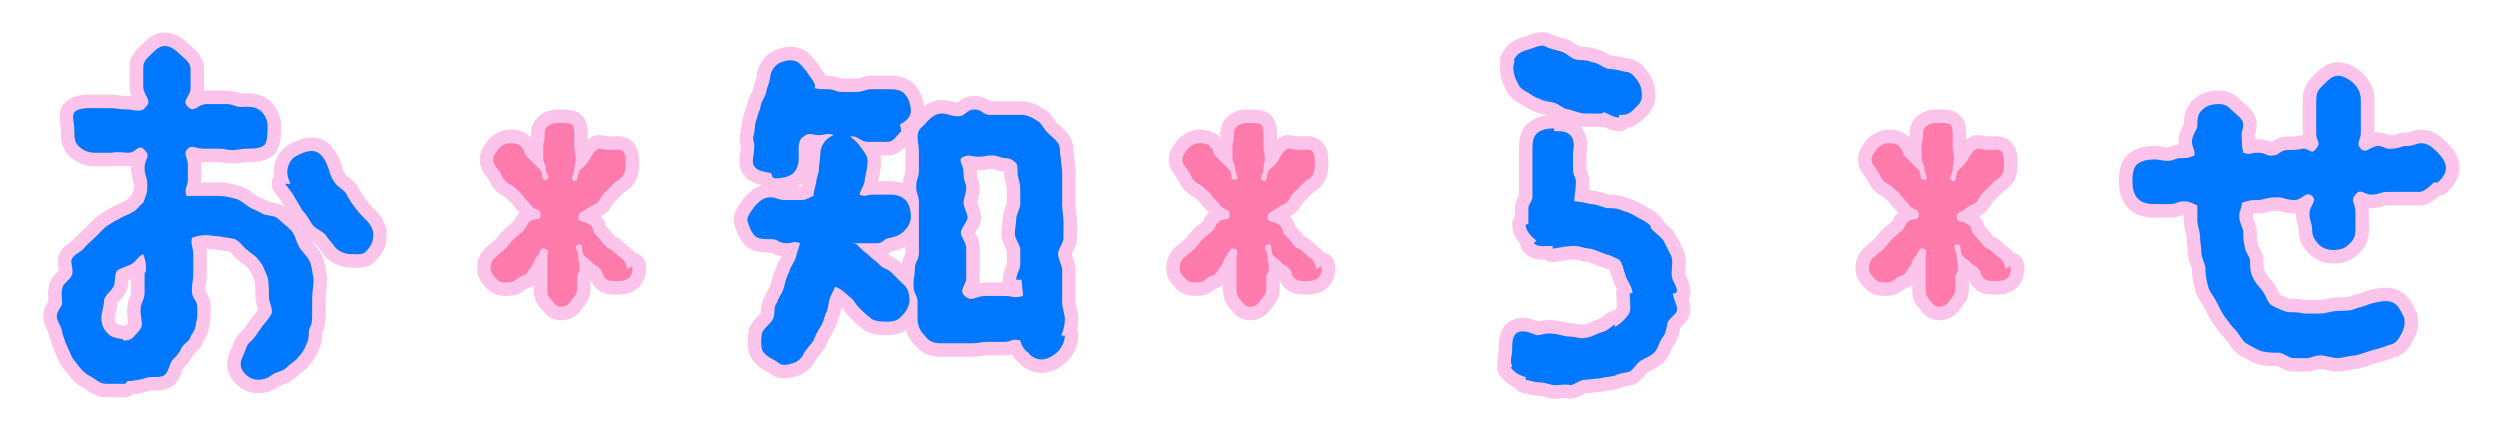 <?xml version="1.0" encoding="UTF-8"?>
<svg xmlns="http://www.w3.org/2000/svg" version="1.1" viewBox="0 0 185 32">
  <defs>
    <style>
      .cls-1 {
        fill: #ff7bac;
      }

      .cls-2 {
        fill: #07f;
      }

      .cls-3 {
        fill: #b00;
        stroke: #fcc4ea;
        stroke-linejoin: round;
        stroke-width: 2px;
      }
    </style>
  </defs>
  <!-- Generator: Adobe Illustrator 28.7.2, SVG Export Plug-In . SVG Version: 1.2.0 Build 154)  -->
  <g>
    <g id="_レイヤー_1" data-name="レイヤー_1">
      <g>
        <path class="cls-3" d="M23.2,20.7c0,.5-.1.9-.1,1.4s0,.7,0,1.1c0,.4,0,.8-.2,1.1-.1.4,0,.8-.2,1.1-.1.3-.3.7-.6,1-.2.3-.6.5-.9.8-.3.3-.7.3-1,.5-.4.3-.7.4-1.1.4-.4,0-.8-.2-1.1-.6-.3-.4-.2-.8,0-1.2s.2-.7.5-1c.3-.2.5-.6.8-1,.2-.3.6-.7.8-1.1.1-.4-.2-.8-.2-1.3s0-.9-.1-1.4c-.2-.4-.3-.9-.7-1.3-.2-.3-.6-.5-.8-.7-.3-.2-.5-.6-.9-.8-.3-.1-.7-.1-1.1-.2-.3,0-.7-.1-1.1-.1s-.7.1-1,.2c-.1.6.1.6.1,1.3s0,.6,0,1.3-.1.6-.1,1.3.4.6.4,1.3,0,.8-.1,1.1c0,.4-.2.7-.4,1,0,.3-.5.5-.7.9-.1.3-.4.6-.6.8-.3.3-.3,1-.7,1.2-.4.2-1,0-1.4.2-.4.1-.8.2-1.3.2h0c0,.1-.1.2-.2.2-.5,0-1,0-1.4,0s-.8-.4-1.2-.6c-.4-.2-.7-.6-1-1-.3-.3-.4-.7-.6-1.1-.2-.4-.3-.8-.4-1.1,0-.4-.4-.8-.4-1.2s.4-.7.4-1c0-.3-.1-.7,0-1,0-.4.5-.6.7-1,.2-.4-.1-.9,0-1.2.2-.4.6-.5.9-.8.2-.3.5-.5.8-.8.3-.3.5-.5.8-.8.3-.2.6-.4,1-.6.3-.2.7-.3,1-.5.3-.1.5-.5.8-.7.2-.6.3-.6.3-1.3s-.2-.6-.2-1.3.5-.8,0-1.3c-.5-.5-.6.2-1.2.2-.6,0-.6-.1-1.3,0-.6,0-.6,0-1.2,0s0,0,0,0c-.5,0-.9-.2-1.2-.5-.3-.3-.3-.7-.3-1.2,0-.5-.2-1,0-1.3.3-.3.9-.3,1.3-.3.6,0,.6,0,1.3,0,.6,0,.6.1,1.3.1.6,0,1,.3,1.4-.2.5-.5-.2-.8-.2-1.5s0-.7,0-1.4,0,0,0,0c0-.5.3-.7.6-1s.6-.6,1-.6.8.3,1.1.6c.3.3.8.6.8,1.1,0,.7,0,.7,0,1.4s-.7.9-.2,1.4c.5.5.7-.2,1.4-.2q.7,0,1.4,0c.7,0,.7.3,1.4.2.4,0,.8,0,1.2.3.3.3.5.7.5,1.1,0,.5,0,1.1-.2,1.4-.3.3-.9.3-1.3.3-.5,0-.5.1-1.1.1-.5,0-.5-.1-1.1-.1q-.5,0-1.1,0c-.5,0-.8-.3-1.1,0-.4.4,0,.6,0,1.2s0,.6,0,1.1-.3.6-.1,1.2c.3,0,.9,0,1.2,0s.8,0,1.2,0c.4,0,.8.1,1.2.2.4.1.7.4,1,.6s.7.3,1,.5c.3.2.9.1,1.2.4.3.3.6.5.9.8.3.3.4.8.6,1.2.2.4.6.7.8,1.1.2.4.2.9.3,1.3h0ZM10.8,20.1c0-.7,0-.7-.2-1.3-.4.2-.5.5-.8.7-.3.2-.8.3-1.1.5-.3.3-.1.8-.3,1.2-.2.4-.6.6-.7,1,0,.5-.2.9-.2,1.3,0,.7.3,1,.5,1.2.2.2.4.3,1.1.4,0,0,0,.1,0,.1.3,0,.6,0,.9-.4.2-.2.5-.5.5-.8,0-.3-.1-.7-.1-1,0-.7.3-.7.3-1.4s0-.7,0-1.4ZM27.1,18.6c-.3.3-.7.2-1.1.2s-.8-.1-1.2-.5c-.2-.3-.5-.6-.7-.9-.2-.3-.7-.4-1-.8-.2-.3-.4-.7-.7-1-.2-.3-.4-.7-.6-1-.2-.4-.5-.7-.7-1,0,0,.4,0,.4,0-.2-.4-.3-.8-.2-1.2.1-.4.3-.7.7-.9.4-.2.9-.4,1.3-.3.4.1.7.5.9,1,.2.4.2.8.5,1.2.2.4.7.6.9.9.2.4.4.7.7,1.1.3.4.6.7.9,1,.3.3.5.8.4,1.2,0,.4-.3.8-.6,1.1Z"/>
        <path class="cls-3" d="M46.8,19.7c0,.3,0,.7-.3.9s-.6.2-.9.2-.6,0-.8-.2c-.3-.3-.1-.4-.4-.7-.2-.3-.4-.2-.6-.5-.3-.3-.3-.2-.6-.5-.2-.3,0-.9-.4-.8-.4.1,0,.5,0,.9s.1.4.1.8-.2.4-.2.8,0,.4,0,.8-.2.5-.4.8-.4.5-.8.5-.5-.3-.7-.5-.3-.4-.3-.7,0-.4,0-.8,0-.4,0-.8,0-.4,0-.8.2-.6-.2-.7c-.3-.1-.3.2-.5.5-.3.3-.2.4-.4.7-.2.3-.2.3-.4.6s-.4.1-.7.4c-.2.2-.4.3-.7.3s-.6,0-.8-.2c-.2-.2-.5-.5-.5-.8s.1-.7.4-.9c.3-.3.4-.3.7-.6.3-.3.3-.4.6-.7.3-.3.4-.3.7-.6s.2-.4.5-.7c.3-.3.8,0,.8-.5s-.4-.3-.7-.7-.3-.3-.6-.7-.3-.3-.6-.6c-.3-.3-.4-.2-.7-.5-.3-.3-.2-.4-.5-.8s-.4-.5-.4-.8.2-.5.4-.8c.2-.2.5-.4.8-.4s.7,0,.9.3c.3.3.1.4.4.7s.3.3.5.5c.3.3.3.3.5.5s0,.8.4.7c.4-.1,0-.4,0-.8s-.2-.4-.2-.8,0-.4,0-.8.1-.4.1-.8,0-.6.3-.8.5-.2.8-.2.7,0,.9.1.2.6.2.9,0,.4,0,.8.1.4.1.8-.1.4-.1.8-.4.7,0,.9c.3.1.2-.5.4-.8.3-.3.3-.2.5-.5.3-.3.2-.3.4-.6s.2-.3.5-.5c.2,0,.6.1.9.1s.7-.1.9.1c.2.2.2.6.2.9s0,.6-.2.9-.4.3-.7.6q-.3.3-.6.6c-.3.3-.3.4-.5.7-.3.3-.4.2-.8.5s-.7.3-.7.7.4.2.8.5c.4.2.2.5.5.8s.3.3.6.7.4.2.7.5.3.3.7.6c.2.2.3.5.3.9v-.2Z"/>
        <path class="cls-3" d="M66.7,9.7c-.3.3-.6.8-1,.8-.7,0-.7,0-1.4,0s-.8-.5-1.4-.4c.3.2.6.5.8.8.2.3.5.6.5,1,0,.4-.1.9-.2,1.3,0,.5-.3.8-.4,1.2.5.2.5,0,1,0,.5,0,.5,0,1.1,0,.4,0,.9,0,1.3.4.3.3.4.8.4,1.2,0,.5-.2.8-.5,1.1-.3.3-.6.4-1,.5-.5,0-.5.4-1,.4-.5,0-.5,0-1,0-.5,0-.5,0-1,0,0,0,0,0,0,0,.2,0,.5,0,.6.2q.4.4.8.7c.4.4.4.3.8.7.4.4.5.2.9.6.4.4.4.4.8.8.4.3.5.8.5,1.2,0,.4-.2.8-.5,1.1-.3.4-.7.5-1.1.5s-.9,0-1.2-.2c-.5-.4-.5-.4-.9-.8-.4-.4-.3-.5-.8-.9-.5-.4-.4-.4-1-.7-.1.3-.3.6-.4.9-.1.3-.1.8-.3,1.1-.1.3-.2.7-.4,1s-.4.7-.5,1c-.2.3-.5.6-.7.9-.1.3-.3.5-.6.7-.3.1-.6.2-.9.2s-.4-.2-.6-.3c-.4-.2-.8-.4-1-.8-.1-.4-.1-.9,0-1.3.2-.4.6-.6.8-1,.2-.4,0-.9.3-1.2.1-.4.4-.7.5-1.1.1-.4.2-.8.4-1.2.1-.4.4-.7.5-1.1.1-.4.2-.6.3-1-.5-.2-.5,0-1,0-.6,0-.6-.3-1.1-.3,0,0,0,0,0,0-.5,0-.9,0-1.2-.2-.3-.3-.5-.8-.6-1.2,0-.4.4-.8.6-1.1.3-.3.6-.6,1.1-.6.5,0,.5.2,1.1.2q.5,0,1.1,0c.5,0,.5-.1,1-.3,0-.3.1-.6.2-1,0-.3.2-.7.2-1,0-.4.1-.7.1-1.1h0c0-.6.4-1.2,1-1.4-.5-.2-.6,0-1.1,0s-.6-.2-1,0c-.4.3-.4.3-.5.8,0,.5,0,.5,0,1,0,.4-.2.9-.5,1.1-.3.2-.8.3-1.2.3s-.2-.4-.4-.4c-.4-.1-.9-.1-1.2-.5-.2-.4,0-.8,0-1.3.1-.5-.2-.6,0-1.1.1-.5,0-.6.2-1.1.1-.5.2-.5.3-1s.3-.5.4-1c.1-.5.2-.5.3-1.1,0-.4.3-.8.6-1,.4-.2.8-.3,1.2-.2.4.1.6.5.9.8.2.4.7.8.6,1.2,0,0-.3,0-.2,0,.6.1.5.1,1.1.1s.6.2,1.1.2.6,0,1.1,0,.6-.2,1.1-.2.6,0,1.1,0,1,0,1.3.3c.3.3.5.8.5,1.3s-.4.8-.8,1ZM78.8,24.8c0,.4-.2.9-.5,1.2-.3.3-.8.6-1.2.6s-.8-.2-1-.5c-.3-.2-.5-.5-.6-.9-.6-.2-.6.1-1.2.1s-.6,0-1.2,0-.6.1-1.1.1-.6,0-1.2,0-.6,0-1.2,0-.9-.2-1.2-.6c-.3-.3-.5-.7-.5-1.2s0-.6,0-1.2-.3-.6-.3-1.3.1-.6.1-1.2.3-.6.3-1.2v-1.3c0-.6,0-.6,0-1.2s0-.6,0-1.2-.2-.6-.2-1.2.2-.6.2-1.2,0-.6,0-1.3-.1-.6-.1-1.2.4-.7.7-1.1c.3-.3.6-.6,1.1-.6s.6.2,1.2.2.6-.5,1.2-.5.6.4,1.2.4.6,0,1.2,0c.4,0,.8,0,1.1,0,.4,0,.8.2,1.1.4.4.2.5.6.8.9.3.3.6.5.8.8.2.3.1.8.2,1.1,0,.4.1.7.1,1.1s0,.7,0,1.2,0,.8,0,1.2.1.8.1,1.2,0,.8,0,1.2-.4.8-.4,1.2.3.8.3,1.2,0,.8,0,1.2,0,.8,0,1.2.2.9.2,1.2c0,.7-.3,1.3-.3,1.3.2-.2.2,0,.2,0ZM75.2,20.7c0-.4.3-.8.3-1.1v-1.1c0-.4-.4-.8-.4-1.2s.1-.8.1-1.1.3-.8.3-1.1,0-.8,0-1.1c0-.5-.2-.9-.2-1.2,0-.5,0-.7-.2-.8-.1-.1-.3-.3-.7-.3s-.5-.2-1-.2-.5.1-1,.1-.6-.2-1.1,0c-.5.2,0,.5,0,1.2s.2.7.2,1.1-.2.8-.2,1.1.3.8.3,1.1-.5.8-.5,1.1.4.8.4,1.1,0,.8,0,1.2c0,.7,0,.6,0,1.1s-.6.9-.1,1.3c.5.5.8,0,1.5,0s.7,0,1.4,0,.7.2,1.4,0c0-.4-.1-.8-.1-1.2Z"/>
        <path class="cls-3" d="M97.8,19.7c0,.3,0,.7-.3.9s-.6.2-.9.2-.6,0-.8-.2c-.3-.3-.1-.4-.4-.7-.2-.3-.4-.2-.6-.5-.3-.3-.3-.2-.6-.5-.2-.3,0-.9-.4-.8-.4.1,0,.5,0,.9s.1.4.1.8-.2.4-.2.8,0,.4,0,.8-.2.5-.4.8-.4.5-.8.5-.5-.3-.7-.5-.3-.4-.3-.7,0-.4,0-.8,0-.4,0-.8,0-.4,0-.8.2-.6-.2-.7c-.3-.1-.3.2-.5.5-.3.3-.2.4-.4.7-.2.3-.2.3-.4.6s-.4.1-.7.4c-.2.2-.4.3-.7.3s-.6,0-.8-.2c-.2-.2-.5-.5-.5-.8s.1-.7.4-.9c.3-.3.4-.3.7-.6.3-.3.3-.4.6-.7.3-.3.4-.3.7-.6s.2-.4.5-.7c.3-.3.8,0,.8-.5s-.4-.3-.7-.7-.3-.3-.6-.7-.3-.3-.6-.6c-.3-.3-.4-.2-.7-.5-.3-.3-.2-.4-.5-.8s-.4-.5-.4-.8.2-.5.4-.8c.2-.2.5-.4.8-.4s.7,0,.9.3c.3.3.1.4.4.7s.3.3.5.5c.3.3.3.3.5.5s0,.8.4.7c.4-.1,0-.4,0-.8s-.2-.4-.2-.8,0-.4,0-.8.1-.4.1-.8,0-.6.3-.8.5-.2.8-.2.7,0,.9.1.2.6.2.9,0,.4,0,.8.1.4.1.8-.1.4-.1.8-.4.7,0,.9c.3.1.2-.5.4-.8.3-.3.3-.2.5-.5.3-.3.2-.3.4-.6s.2-.3.5-.5c.2,0,.6.1.9.1s.7-.1.9.1c.2.2.2.6.2.9s0,.6-.2.9-.4.3-.7.6q-.3.3-.6.6c-.3.3-.3.4-.5.7-.3.3-.4.2-.8.5s-.7.3-.7.7.4.2.8.5c.4.2.2.5.5.8s.3.3.6.7.4.2.7.5.3.3.7.6c.2.2.3.5.3.9v-.2Z"/>
        <path class="cls-3" d="M111.9,27.1c-.2-.4,0-.8,0-1.2h0c0-.5,0-1.1.4-1.3.4-.2.9,0,1.4.2h0c.4,0,.8-.2,1.2-.1.4,0,.8.2,1.2.2h0c.4,0,.9.2,1.2.1.4,0,.8-.3,1.2-.4.4-.1.7-.4,1-.6v.2c.5-.3.9-.7,1.1-1.1.1-.4,0-.9,0-1.4h0c0,0,.2,0,.2,0,0-.5-.4-.9-.5-1.3-.2-.5-.2-.9-.5-1.2h0c-.2-.1-.6-.3-1-.4-.3-.1-.7-.3-1.1-.4-.4,0-.8-.2-1.2-.2h0c-.5,0-1,.1-1.6.2v-.2c-.5,0-1.1.1-1.4-.2l.2-.2c-.4-.3-.8-.7-.8-1.2h.2c0-.5,0-.5,0-1.1,0-.5.3-.5.3-1,0-.6,0-.6,0-1.1,0-.5,0-.5,0-1.1,0-.5,0-.5,0-1.1,0-.5,0-1,.3-1.3.3-.3.8-.4,1.3-.4v.2c.5,0,.9,0,1.2.3.3.3.3.8.2,1.3h0q0,.6,0,1.2c0,.6.3.6.2,1.2,0,.6-.1.6-.1,1.2,0,0,0,0,0,0h0c.4,0,.8.1,1.2.2.4,0,.8.2,1.2.3.4,0,.8,0,1.2.2.4.1.8.3,1.1.5.4.2.8.4,1,.7h-.1c.3.4.8.7,1,1,.2.4.4.8.6,1.2.1.4,0,.9,0,1.3,0,.5.4.8.4,1.3h0c0,0-.1,0-.1.1h-.2c0,.4.3.8.3,1.2,0,.4-.6.6-.7,1-.1.4-.1.8-.4,1.1-.2.3-.3.8-.6,1.1s-.7.4-1,.6h0c-.3.2-.5.6-.8.8-.3.1-.8.1-1.1.3-.4.1-.8.1-1.1.2-.4,0-.8.1-1.1.1-.4,0-.8.4-1.1.4h0c-.4-.1-.7,0-1.1,0-.4,0-.7-.2-1.1-.2-.3,0-.7-.1-1.1-.2,0,0,0,0,0-.2-.4-.1-.8-.3-1.1-.7ZM118.5,8.4c-.4,0-.8,0-1.2,0-.4,0-.8-.2-1.2-.3-.4,0-.7-.4-1.1-.5-.4-.1-.8-.1-1.1-.3-.4-.1-.7-.4-1.1-.6h0c0,0,0,0,0,0-.4-.2-.5-.6-.7-1-.1-.4-.2-.8,0-1.2h-.1c.2-.5.6-.7,1-.8s.9-.4,1.3-.3h0c.3.2.8.3,1.2.4.4.1.7.5,1.1.6.4.1.8,0,1.2.2.4,0,.8.4,1.2.5.4,0,.8.1,1.2.2h0c.5,0,.7.3,1,.7.2.3.3.6.3,1.1h0c0,.4-.2.6-.5.9-.3.3-.5.5-1,.5h0c0,0-.1,0-.2,0,0,0,0,0,0,.2-.4,0-.8-.3-1.1-.4Z"/>
        <path class="cls-3" d="M148.8,19.7c0,.3,0,.7-.3.9-.2.2-.6.2-.9.2s-.6,0-.8-.2c-.3-.3-.1-.4-.4-.7-.2-.3-.4-.2-.6-.5-.3-.3-.3-.2-.6-.5-.2-.3,0-.9-.4-.8-.4.1,0,.5,0,.9s.1.4.1.8-.2.4-.2.8,0,.4,0,.8-.2.5-.4.8-.4.5-.8.5-.5-.3-.7-.5-.3-.4-.3-.7,0-.4,0-.8,0-.4,0-.8,0-.4,0-.8.2-.6-.2-.7c-.3-.1-.3.2-.5.5-.3.3-.2.4-.4.7-.2.3-.2.3-.4.6s-.4.1-.7.4c-.2.2-.4.3-.7.3s-.6,0-.8-.2c-.2-.2-.5-.5-.5-.8s.1-.7.4-.9c.3-.3.4-.3.7-.6.3-.3.3-.4.6-.7.3-.3.4-.3.7-.6s.2-.4.5-.7c.3-.3.8,0,.8-.5s-.4-.3-.7-.7-.3-.3-.6-.7-.3-.3-.6-.6c-.3-.3-.4-.2-.7-.5-.3-.3-.2-.4-.5-.8s-.4-.5-.4-.8.2-.5.4-.8c.2-.2.5-.4.8-.4s.7,0,.9.3c.3.3.1.4.4.7s.3.3.5.5c.3.3.3.3.5.5s0,.8.4.7c.4-.1,0-.4,0-.8s-.2-.4-.2-.8,0-.4,0-.8.1-.4.1-.8,0-.6.3-.8.5-.2.8-.2.7,0,.9.1.2.6.2.9,0,.4,0,.8.1.4.1.8-.1.4-.1.8-.4.7,0,.9c.3.1.2-.5.4-.8.3-.3.3-.2.5-.5.3-.3.2-.3.4-.6s.2-.3.5-.5c.2,0,.6.1.9.1s.7-.1.9.1c.2.2.2.6.2.9s0,.6-.2.9c-.3.3-.4.3-.7.6q-.3.3-.6.6c-.3.3-.3.4-.5.7-.3.3-.4.2-.8.5s-.7.3-.7.7.4.2.8.5c.4.2.2.5.5.8.3.3.3.3.6.7s.4.2.7.5c.3.3.3.3.7.6.2.2.3.5.3.9v-.2Z"/>
        <path class="cls-3" d="M180.1,13.5c-.3.3-.6.6-1,.7q-.6,0-1.2,0c-.6,0-.6,0-1.2,0-.6,0-.6.2-1.2.2-.6,0-.8-.5-1.2,0-.4.5,0,.6,0,1.3s0,.7,0,1.3-.2.8-.5,1.1c-.3.3-.7.4-1.1.4s-.8-.1-1.1-.4c-.3-.3-.5-.6-.5-1.1s-.2-.6-.2-1.2.6-.9.2-1.3c-.5-.4-.7.3-1.3.3-.7,0-.7-.2-1.3-.2-.7,0-.7.1-1.3.2-.7,0-.6,0-1.3.2,0,.4-.2.6-.2,1,0,.4.2.7.3,1.1,0,.4,0,.8.1,1.1,0,.4.4.8.4,1.1,0,.4,0,.9.2,1.2.2.5.5.7.7,1,.3.4.4.9.7,1.1.4.2.8.4,1.2.5.4,0,.8,0,1.2.1.4,0,.8,0,1.2,0s.9-.2,1.4-.2c.5,0,.9,0,1.3-.2.5-.1.9-.3,1.3-.4.5-.1,1-.2,1.4,0,.4.2.6.7.8,1.1.1.5,0,.8-.2,1.2-.2.4-.4.7-.8.8-.4.1-.8.3-1.3.4-.4.1-.8.3-1.3.4-.4,0-.9.2-1.3.2-.4,0-.9-.2-1.3-.2s-.7.2-1,.2c-.3,0-.7,0-1,0-.3,0-.6-.3-1-.4-.4,0-.9,0-1.3-.1-.4-.1-.8-.4-1.2-.6-.3-.2-.5-.7-.8-1-.3-.3-.5-.6-.8-1-.2-.3-.4-.7-.6-1.1-.2-.4-.5-.7-.6-1.1s-.2-.8-.2-1.3c0-.4-.3-.8-.3-1.2,0-.4-.1-.8-.1-1.2,0-.4-.2-.8-.2-1.2,0-.4,0-.6,0-1.1-.5-.2-.5-.3-1-.3-.5,0-.5.2-1.1.2-.5,0-.5,0-1.1,0,0,0,0,0,0,0-.5,0-.9-.1-1.2-.4-.3-.3-.4-.8-.4-1.2,0-.4,0-1,.3-1.3.3-.3.8-.4,1.3-.4.5,0,.5.1,1,.1.5,0,.5-.2,1-.2.5,0,.5,0,1-.2,0-.5-.2-.7-.2-1,0-.5.4-.9.4-1.2h0c0-.4,0-.9.4-1.2.3-.3.7-.4,1.2-.4s.7.2,1,.5c.3.3.8.6.8,1s-.2.6-.1,1.1c0,.3,0,.6.1,1,.5.2.5,0,1.1,0,.6,0,.6.3,1.1.2.5,0,.5-.4,1.1-.4.6,0,.6,0,1.1-.1.6,0,.6.5,1,0,.4-.5,0-.5,0-1.1s0-.6,0-1.3,0-.6,0-1.2.2-.8.5-1.1c.3-.3.7-.7,1.1-.7s.9.3,1.2.6c.3.3.5.7.5,1.2s0,.6,0,1.2,0,.6,0,1.2-.4.8,0,1.2c.4.4.6-.1,1.2-.2.6,0,.6.3,1.1.2.6,0,.6-.2,1.1-.2.6,0,.6-.2,1.1-.2.5,0,.9.4,1.2.7.3.3.6.7.6,1.1,0,.5-.3.8-.6,1.1Z"/>
      </g>
      <g>
        <path class="cls-2" d="M23.2,20.7c0,.5-.1.9-.1,1.4s0,.7,0,1.1c0,.4,0,.8-.2,1.1-.1.4,0,.8-.2,1.1-.1.3-.3.7-.6,1-.2.3-.6.5-.9.8-.3.3-.7.3-1,.5-.4.3-.7.4-1.1.4-.4,0-.8-.2-1.1-.6-.3-.4-.2-.8,0-1.2s.2-.7.5-1c.3-.2.5-.6.8-1,.2-.3.6-.7.8-1.1.1-.4-.2-.8-.2-1.3s0-.9-.1-1.4c-.2-.4-.3-.9-.7-1.3-.2-.3-.6-.5-.8-.7-.3-.2-.5-.6-.9-.8-.3-.1-.7-.1-1.1-.2-.3,0-.7-.1-1.1-.1s-.7.1-1,.2c-.1.6.1.6.1,1.3s0,.6,0,1.3-.1.6-.1,1.3.4.6.4,1.3,0,.8-.1,1.1c0,.4-.2.7-.4,1,0,.3-.5.5-.7.9-.1.3-.4.6-.6.8-.3.3-.3,1-.7,1.2-.4.2-1,0-1.4.2-.4.1-.8.2-1.3.2h0c0,.1-.1.2-.2.2-.5,0-1,0-1.4,0s-.8-.4-1.2-.6c-.4-.2-.7-.6-1-1-.3-.3-.4-.7-.6-1.1-.2-.4-.3-.8-.4-1.1,0-.4-.4-.8-.4-1.2s.4-.7.4-1c0-.3-.1-.7,0-1,0-.4.5-.6.7-1,.2-.4-.1-.9,0-1.2.2-.4.6-.5.9-.8.2-.3.5-.5.8-.8.3-.3.5-.5.8-.8.3-.2.6-.4,1-.6.3-.2.7-.3,1-.5.3-.1.5-.5.8-.7.2-.6.3-.6.3-1.3s-.2-.6-.2-1.3.5-.8,0-1.3c-.5-.5-.6.2-1.2.2-.6,0-.6-.1-1.3,0-.6,0-.6,0-1.2,0s0,0,0,0c-.5,0-.9-.2-1.2-.5-.3-.3-.3-.7-.3-1.2,0-.5-.2-1,0-1.3.3-.3.9-.3,1.3-.3.6,0,.6,0,1.3,0,.6,0,.6.1,1.3.1.6,0,1,.3,1.4-.2.5-.5-.2-.8-.2-1.5s0-.7,0-1.4,0,0,0,0c0-.5.3-.7.6-1s.6-.6,1-.6.8.3,1.1.6c.3.3.8.6.8,1.1,0,.7,0,.7,0,1.4s-.7.9-.2,1.4c.5.5.7-.2,1.4-.2q.7,0,1.4,0c.7,0,.7.3,1.4.2.4,0,.8,0,1.2.3.3.3.5.7.5,1.1,0,.5,0,1.1-.2,1.4-.3.3-.9.3-1.3.3-.5,0-.5.1-1.1.1-.5,0-.5-.1-1.1-.1q-.5,0-1.1,0c-.5,0-.8-.3-1.1,0-.4.4,0,.6,0,1.2s0,.6,0,1.1-.3.6-.1,1.2c.3,0,.9,0,1.2,0s.8,0,1.2,0c.4,0,.8.1,1.2.2.4.1.7.4,1,.6s.7.3,1,.5c.3.2.9.1,1.2.4.3.3.6.5.9.8.3.3.4.8.6,1.2.2.4.6.7.8,1.1.2.4.2.9.3,1.3h0ZM10.8,20.1c0-.7,0-.7-.2-1.3-.4.2-.5.5-.8.7-.3.2-.8.3-1.1.5-.3.3-.1.8-.3,1.2-.2.4-.6.6-.7,1,0,.5-.2.9-.2,1.3,0,.7.3,1,.5,1.2.2.2.4.3,1.1.4,0,0,0,.1,0,.1.3,0,.6,0,.9-.4.2-.2.5-.5.5-.8,0-.3-.1-.7-.1-1,0-.7.3-.7.3-1.4s0-.7,0-1.4ZM27.1,18.6c-.3.3-.7.2-1.1.2s-.8-.1-1.2-.5c-.2-.3-.5-.6-.7-.9-.2-.3-.7-.4-1-.8-.2-.3-.4-.7-.7-1-.2-.3-.4-.7-.6-1-.2-.4-.5-.7-.7-1,0,0,.4,0,.4,0-.2-.4-.3-.8-.2-1.2.1-.4.3-.7.7-.9.4-.2.9-.4,1.3-.3.4.1.7.5.9,1,.2.4.2.8.5,1.2.2.4.7.6.9.9.2.4.4.7.7,1.1.3.4.6.7.9,1,.3.3.5.8.4,1.2,0,.4-.3.8-.6,1.1Z"/>
        <path class="cls-1" d="M46.8,19.7c0,.3,0,.7-.3.9s-.6.2-.9.2-.6,0-.8-.2c-.3-.3-.1-.4-.4-.7-.2-.3-.4-.2-.6-.5-.3-.3-.3-.2-.6-.5-.2-.3,0-.9-.4-.8-.4.1,0,.5,0,.9s.1.4.1.8-.2.4-.2.8,0,.4,0,.8-.2.5-.4.8-.4.5-.8.5-.5-.3-.7-.5-.3-.4-.3-.7,0-.4,0-.8,0-.4,0-.8,0-.4,0-.8.2-.6-.2-.7c-.3-.1-.3.2-.5.5-.3.3-.2.4-.4.7-.2.3-.2.3-.4.6s-.4.1-.7.4c-.2.2-.4.3-.7.3s-.6,0-.8-.2c-.2-.2-.5-.5-.5-.8s.1-.7.4-.9c.3-.3.4-.3.7-.6.3-.3.3-.4.6-.7.3-.3.4-.3.7-.6s.2-.4.5-.7c.3-.3.8,0,.8-.5s-.4-.3-.7-.7-.3-.3-.6-.7-.3-.3-.6-.6c-.3-.3-.4-.2-.7-.5-.3-.3-.2-.4-.5-.8s-.4-.5-.4-.8.2-.5.4-.8c.2-.2.5-.4.8-.4s.7,0,.9.3c.3.3.1.4.4.7s.3.3.5.5c.3.3.3.3.5.5s0,.8.4.7c.4-.1,0-.4,0-.8s-.2-.4-.2-.8,0-.4,0-.8.1-.4.1-.8,0-.6.3-.8.5-.2.8-.2.7,0,.9.1.2.6.2.9,0,.4,0,.8.1.4.1.8-.1.4-.1.8-.4.7,0,.9c.3.1.2-.5.4-.8.3-.3.3-.2.5-.5.3-.3.2-.3.4-.6s.2-.3.5-.5c.2,0,.6.1.9.1s.7-.1.9.1c.2.2.2.6.2.9s0,.6-.2.9-.4.3-.7.6q-.3.3-.6.6c-.3.3-.3.4-.5.7-.3.3-.4.2-.8.5s-.7.3-.7.7.4.2.8.5c.4.2.2.5.5.8s.3.3.6.7.4.2.7.5.3.3.7.6c.2.2.3.5.3.9v-.2Z"/>
        <path class="cls-2" d="M66.7,9.7c-.3.3-.6.8-1,.8-.7,0-.7,0-1.4,0s-.8-.5-1.4-.4c.3.2.6.5.8.8.2.3.5.6.5,1,0,.4-.1.9-.2,1.3,0,.5-.3.8-.4,1.2.5.2.5,0,1,0,.5,0,.5,0,1.1,0,.4,0,.9,0,1.3.4.3.3.4.8.4,1.2,0,.5-.2.8-.5,1.1-.3.3-.6.4-1,.5-.5,0-.5.4-1,.4-.5,0-.5,0-1,0-.5,0-.5,0-1,0,0,0,0,0,0,0,.2,0,.5,0,.6.2q.4.4.8.7c.4.4.4.3.8.7.4.4.5.2.9.6.4.4.4.4.8.8.4.3.5.8.5,1.2,0,.4-.2.8-.5,1.1-.3.4-.7.5-1.1.5s-.9,0-1.2-.2c-.5-.4-.5-.4-.9-.8-.4-.4-.3-.5-.8-.9-.5-.4-.4-.4-1-.7-.1.3-.3.6-.4.9-.1.3-.1.8-.3,1.1-.1.3-.2.7-.4,1s-.4.7-.5,1c-.2.3-.5.6-.7.9-.1.3-.3.5-.6.7-.3.1-.6.2-.9.2s-.4-.2-.6-.3c-.4-.2-.8-.4-1-.8-.1-.4-.1-.9,0-1.3.2-.4.6-.6.8-1,.2-.4,0-.9.3-1.2.1-.4.4-.7.5-1.1.1-.4.2-.8.4-1.2.1-.4.4-.7.5-1.1.1-.4.2-.6.3-1-.5-.2-.5,0-1,0-.6,0-.6-.3-1.1-.3,0,0,0,0,0,0-.5,0-.9,0-1.2-.2-.3-.3-.5-.8-.6-1.2,0-.4.4-.8.6-1.1.3-.3.6-.6,1.1-.6.5,0,.5.2,1.1.2q.5,0,1.1,0c.5,0,.5-.1,1-.3,0-.3.1-.6.2-1,0-.3.2-.7.2-1,0-.4.1-.7.1-1.1h0c0-.6.4-1.2,1-1.4-.5-.2-.6,0-1.1,0s-.6-.2-1,0c-.4.3-.4.3-.5.8,0,.5,0,.5,0,1,0,.4-.2.9-.5,1.1-.3.2-.8.3-1.2.3s-.2-.4-.4-.4c-.4-.1-.9-.1-1.2-.5-.2-.4,0-.8,0-1.3.1-.5-.2-.6,0-1.1.1-.5,0-.6.2-1.1.1-.5.2-.5.3-1s.3-.5.4-1c.1-.5.2-.5.3-1.1,0-.4.3-.8.6-1,.4-.2.8-.3,1.2-.2.4.1.6.5.9.8.2.4.7.8.6,1.2,0,0-.3,0-.2,0,.6.1.5.1,1.1.1s.6.2,1.1.2.6,0,1.1,0,.6-.2,1.1-.2.6,0,1.1,0,1,0,1.3.3c.3.3.5.8.5,1.3s-.4.8-.8,1ZM78.8,24.8c0,.4-.2.9-.5,1.2-.3.3-.8.6-1.2.6s-.8-.2-1-.5c-.3-.2-.5-.5-.6-.9-.6-.2-.6.1-1.2.1s-.6,0-1.2,0-.6.1-1.1.1-.6,0-1.2,0-.6,0-1.2,0-.9-.2-1.2-.6c-.3-.3-.5-.7-.5-1.2s0-.6,0-1.2-.3-.6-.3-1.3.1-.6.1-1.2.3-.6.3-1.2v-1.3c0-.6,0-.6,0-1.2s0-.6,0-1.2-.2-.6-.2-1.2.2-.6.2-1.2,0-.6,0-1.3-.1-.6-.1-1.2.4-.7.7-1.1c.3-.3.6-.6,1.1-.6s.6.2,1.2.2.6-.5,1.2-.5.6.4,1.2.4.6,0,1.2,0c.4,0,.8,0,1.1,0,.4,0,.8.2,1.1.4.4.2.5.6.8.9.3.3.6.5.8.8.2.3.1.8.2,1.1,0,.4.1.7.1,1.1s0,.7,0,1.2,0,.8,0,1.2.1.8.1,1.2,0,.8,0,1.2-.4.8-.4,1.2.3.8.3,1.2,0,.8,0,1.2,0,.8,0,1.2.2.9.2,1.2c0,.7-.3,1.3-.3,1.3.2-.2.2,0,.2,0ZM75.2,20.7c0-.4.3-.8.3-1.1v-1.1c0-.4-.4-.8-.4-1.2s.1-.8.1-1.1.3-.8.3-1.1,0-.8,0-1.1c0-.5-.2-.9-.2-1.2,0-.5,0-.7-.2-.8-.1-.1-.3-.3-.7-.3s-.5-.2-1-.2-.5.1-1,.1-.6-.2-1.1,0c-.5.2,0,.5,0,1.2s.2.7.2,1.1-.2.8-.2,1.1.3.8.3,1.1-.5.8-.5,1.1.4.8.4,1.1,0,.8,0,1.2c0,.7,0,.6,0,1.1s-.6.9-.1,1.3c.5.5.8,0,1.5,0s.7,0,1.4,0,.7.2,1.4,0c0-.4-.1-.8-.1-1.2Z"/>
        <path class="cls-1" d="M97.8,19.7c0,.3,0,.7-.3.9s-.6.2-.9.2-.6,0-.8-.2c-.3-.3-.1-.4-.4-.7-.2-.3-.4-.2-.6-.5-.3-.3-.3-.2-.6-.5-.2-.3,0-.9-.4-.8-.4.1,0,.5,0,.9s.1.4.1.8-.2.4-.2.8,0,.4,0,.8-.2.5-.4.8-.4.5-.8.5-.5-.3-.7-.5-.3-.4-.3-.7,0-.4,0-.8,0-.4,0-.8,0-.4,0-.8.2-.6-.2-.7c-.3-.1-.3.2-.5.5-.3.3-.2.4-.4.7-.2.3-.2.3-.4.6s-.4.1-.7.4c-.2.2-.4.3-.7.3s-.6,0-.8-.2c-.2-.2-.5-.5-.5-.8s.1-.7.4-.9c.3-.3.4-.3.7-.6.3-.3.3-.4.6-.7.3-.3.4-.3.7-.6s.2-.4.5-.7c.3-.3.8,0,.8-.5s-.4-.3-.7-.7-.3-.3-.6-.7-.3-.3-.6-.6c-.3-.3-.4-.2-.7-.5-.3-.3-.2-.4-.5-.8s-.4-.5-.4-.8.2-.5.4-.8c.2-.2.5-.4.8-.4s.7,0,.9.3c.3.3.1.4.4.7s.3.3.5.5c.3.3.3.3.5.5s0,.8.4.7c.4-.1,0-.4,0-.8s-.2-.4-.2-.8,0-.4,0-.8.1-.4.1-.8,0-.6.3-.8.5-.2.8-.2.7,0,.9.1.2.6.2.9,0,.4,0,.8.1.4.1.8-.1.4-.1.8-.4.7,0,.9c.3.1.2-.5.4-.8.3-.3.3-.2.5-.5.3-.3.2-.3.4-.6s.2-.3.5-.5c.2,0,.6.1.9.1s.7-.1.9.1c.2.2.2.6.2.9s0,.6-.2.9-.4.3-.7.6q-.3.3-.6.6c-.3.3-.3.4-.5.7-.3.3-.4.2-.8.5s-.7.3-.7.7.4.2.8.5c.4.2.2.5.5.8s.3.3.6.7.4.2.7.5.3.3.7.6c.2.2.3.5.3.9v-.2Z"/>
        <path class="cls-2" d="M111.9,27.1c-.2-.4,0-.8,0-1.2h0c0-.5,0-1.1.4-1.3.4-.2.9,0,1.4.2h0c.4,0,.8-.2,1.2-.1.4,0,.8.2,1.2.2h0c.4,0,.9.2,1.2.1.4,0,.8-.3,1.2-.4.4-.1.7-.4,1-.6v.2c.5-.3.9-.7,1.1-1.1.1-.4,0-.9,0-1.4h0c0,0,.2,0,.2,0,0-.5-.4-.9-.5-1.3-.2-.5-.2-.9-.5-1.2h0c-.2-.1-.6-.3-1-.4-.3-.1-.7-.3-1.1-.4-.4,0-.8-.2-1.2-.2h0c-.5,0-1,.1-1.6.2v-.2c-.5,0-1.1.1-1.4-.2l.2-.2c-.4-.3-.8-.7-.8-1.2h.2c0-.5,0-.5,0-1.1,0-.5.3-.5.3-1,0-.6,0-.6,0-1.1,0-.5,0-.5,0-1.1,0-.5,0-.5,0-1.1,0-.5,0-1,.3-1.3.3-.3.8-.4,1.3-.4v.2c.5,0,.9,0,1.2.3.3.3.3.8.2,1.3h0q0,.6,0,1.2c0,.6.3.6.2,1.2,0,.6-.1.6-.1,1.2,0,0,0,0,0,0h0c.4,0,.8.1,1.2.2.4,0,.8.2,1.2.3.4,0,.8,0,1.2.2.4.1.8.3,1.1.5.4.2.8.4,1,.7h-.1c.3.4.8.7,1,1,.2.4.4.8.6,1.2.1.4,0,.9,0,1.3,0,.5.4.8.4,1.3h0c0,0-.1,0-.1.1h-.2c0,.4.3.8.3,1.2,0,.4-.6.6-.7,1-.1.4-.1.8-.4,1.1-.2.3-.3.8-.6,1.1s-.7.4-1,.6h0c-.3.2-.5.6-.8.8-.3.1-.8.1-1.1.3-.4.1-.8.1-1.1.2-.4,0-.8.1-1.1.1-.4,0-.8.4-1.1.4h0c-.4-.1-.7,0-1.1,0-.4,0-.7-.2-1.1-.2-.3,0-.7-.1-1.1-.2,0,0,0,0,0-.2-.4-.1-.8-.3-1.1-.7ZM118.5,8.4c-.4,0-.8,0-1.2,0-.4,0-.8-.2-1.2-.3-.4,0-.7-.4-1.1-.5-.4-.1-.8-.1-1.1-.3-.4-.1-.7-.4-1.1-.6h0c0,0,0,0,0,0-.4-.2-.5-.6-.7-1-.1-.4-.2-.8,0-1.2h-.1c.2-.5.6-.7,1-.8s.9-.4,1.3-.3h0c.3.2.8.3,1.2.4.4.1.7.5,1.1.6.4.1.8,0,1.2.2.4,0,.8.4,1.2.5.4,0,.8.1,1.2.2h0c.5,0,.7.3,1,.7.2.3.3.6.3,1.1h0c0,.4-.2.6-.5.9-.3.3-.5.5-1,.5h0c0,0-.1,0-.2,0,0,0,0,0,0,.2-.4,0-.8-.3-1.1-.4Z"/>
        <path class="cls-1" d="M148.8,19.7c0,.3,0,.7-.3.9-.2.2-.6.2-.9.2s-.6,0-.8-.2c-.3-.3-.1-.4-.4-.7-.2-.3-.4-.2-.6-.5-.3-.3-.3-.2-.6-.5-.2-.3,0-.9-.4-.8-.4.1,0,.5,0,.9s.1.4.1.8-.2.4-.2.8,0,.4,0,.8-.2.5-.4.8-.4.5-.8.5-.5-.3-.7-.5-.3-.4-.3-.7,0-.4,0-.8,0-.4,0-.8,0-.4,0-.8.2-.6-.2-.7c-.3-.1-.3.2-.5.5-.3.3-.2.4-.4.7-.2.3-.2.3-.4.6s-.4.1-.7.4c-.2.2-.4.3-.7.3s-.6,0-.8-.2c-.2-.2-.5-.5-.5-.8s.1-.7.4-.9c.3-.3.4-.3.7-.6.3-.3.3-.4.6-.7.3-.3.4-.3.7-.6s.2-.4.5-.7c.3-.3.8,0,.8-.5s-.4-.3-.7-.7-.3-.3-.6-.7-.3-.3-.6-.6c-.3-.3-.4-.2-.7-.5-.3-.3-.2-.4-.5-.8s-.4-.5-.4-.8.2-.5.4-.8c.2-.2.5-.4.8-.4s.7,0,.9.3c.3.3.1.4.4.7s.3.3.5.5c.3.3.3.3.5.5s0,.8.4.7c.4-.1,0-.4,0-.8s-.2-.4-.2-.8,0-.4,0-.8.1-.4.1-.8,0-.6.3-.8.5-.2.8-.2.7,0,.9.1.2.6.2.9,0,.4,0,.8.1.4.1.8-.1.4-.1.8-.4.7,0,.9c.3.1.2-.5.4-.8.3-.3.3-.2.5-.5.3-.3.2-.3.4-.6s.2-.3.5-.5c.2,0,.6.1.9.1s.7-.1.9.1c.2.2.2.6.2.9s0,.6-.2.9c-.3.3-.4.3-.7.6q-.3.3-.6.6c-.3.3-.3.4-.5.7-.3.3-.4.2-.8.5s-.7.3-.7.7.4.2.8.5c.4.2.2.5.5.8.3.3.3.3.6.7s.4.2.7.5c.3.3.3.3.7.6.2.2.3.5.3.9v-.2Z"/>
        <path class="cls-2" d="M180.1,13.5c-.3.3-.6.6-1,.7q-.6,0-1.2,0c-.6,0-.6,0-1.2,0-.6,0-.6.2-1.2.2-.6,0-.8-.5-1.2,0-.4.5,0,.6,0,1.3s0,.7,0,1.3-.2.8-.5,1.1c-.3.3-.7.4-1.1.4s-.8-.1-1.1-.4c-.3-.3-.5-.6-.5-1.1s-.2-.6-.2-1.2.6-.9.2-1.3c-.5-.4-.7.3-1.3.3-.7,0-.7-.2-1.3-.2-.7,0-.7.1-1.3.2-.7,0-.6,0-1.3.2,0,.4-.2.6-.2,1,0,.4.2.7.3,1.1,0,.4,0,.8.1,1.1,0,.4.4.8.4,1.1,0,.4,0,.9.2,1.2.2.5.5.7.7,1,.3.4.4.9.7,1.1.4.2.8.4,1.2.5.4,0,.8,0,1.2.1.4,0,.8,0,1.2,0s.9-.2,1.4-.2c.5,0,.9,0,1.3-.2.5-.1.9-.3,1.3-.4.5-.1,1-.2,1.4,0,.4.2.6.7.8,1.1.1.5,0,.8-.2,1.2-.2.4-.4.7-.8.8-.4.1-.8.3-1.3.4-.4.1-.8.3-1.3.4-.4,0-.9.2-1.3.2-.4,0-.9-.2-1.3-.2s-.7.2-1,.2c-.3,0-.7,0-1,0-.3,0-.6-.3-1-.4-.4,0-.9,0-1.3-.1-.4-.1-.8-.4-1.2-.6-.3-.2-.5-.7-.8-1-.3-.3-.5-.6-.8-1-.2-.3-.4-.7-.6-1.1-.2-.4-.5-.7-.6-1.1s-.2-.8-.2-1.3c0-.4-.3-.8-.3-1.2,0-.4-.1-.8-.1-1.2,0-.4-.2-.8-.2-1.2,0-.4,0-.6,0-1.1-.5-.2-.5-.3-1-.3-.5,0-.5.2-1.1.2-.5,0-.5,0-1.1,0,0,0,0,0,0,0-.5,0-.9-.1-1.2-.4-.3-.3-.4-.8-.4-1.2,0-.4,0-1,.3-1.3.3-.3.8-.4,1.3-.4.5,0,.5.1,1,.1.5,0,.5-.2,1-.2.5,0,.5,0,1-.2,0-.5-.2-.7-.2-1,0-.5.4-.9.4-1.2h0c0-.4,0-.9.4-1.2.3-.3.7-.4,1.2-.4s.7.2,1,.5c.3.3.8.6.8,1s-.2.6-.1,1.1c0,.3,0,.6.1,1,.5.2.5,0,1.1,0,.6,0,.6.3,1.1.2.5,0,.5-.4,1.1-.4.6,0,.6,0,1.1-.1.6,0,.6.5,1,0,.4-.5,0-.5,0-1.1s0-.6,0-1.3,0-.6,0-1.2.2-.8.5-1.1c.3-.3.7-.7,1.1-.7s.9.3,1.2.6c.3.3.5.7.5,1.2s0,.6,0,1.2,0,.6,0,1.2-.4.8,0,1.2c.4.4.6-.1,1.2-.2.6,0,.6.3,1.1.2.6,0,.6-.2,1.1-.2.6,0,.6-.2,1.1-.2.5,0,.9.4,1.2.7.3.3.6.7.6,1.1,0,.5-.3.8-.6,1.1Z"/>
      </g>
    </g>
  </g>
</svg>